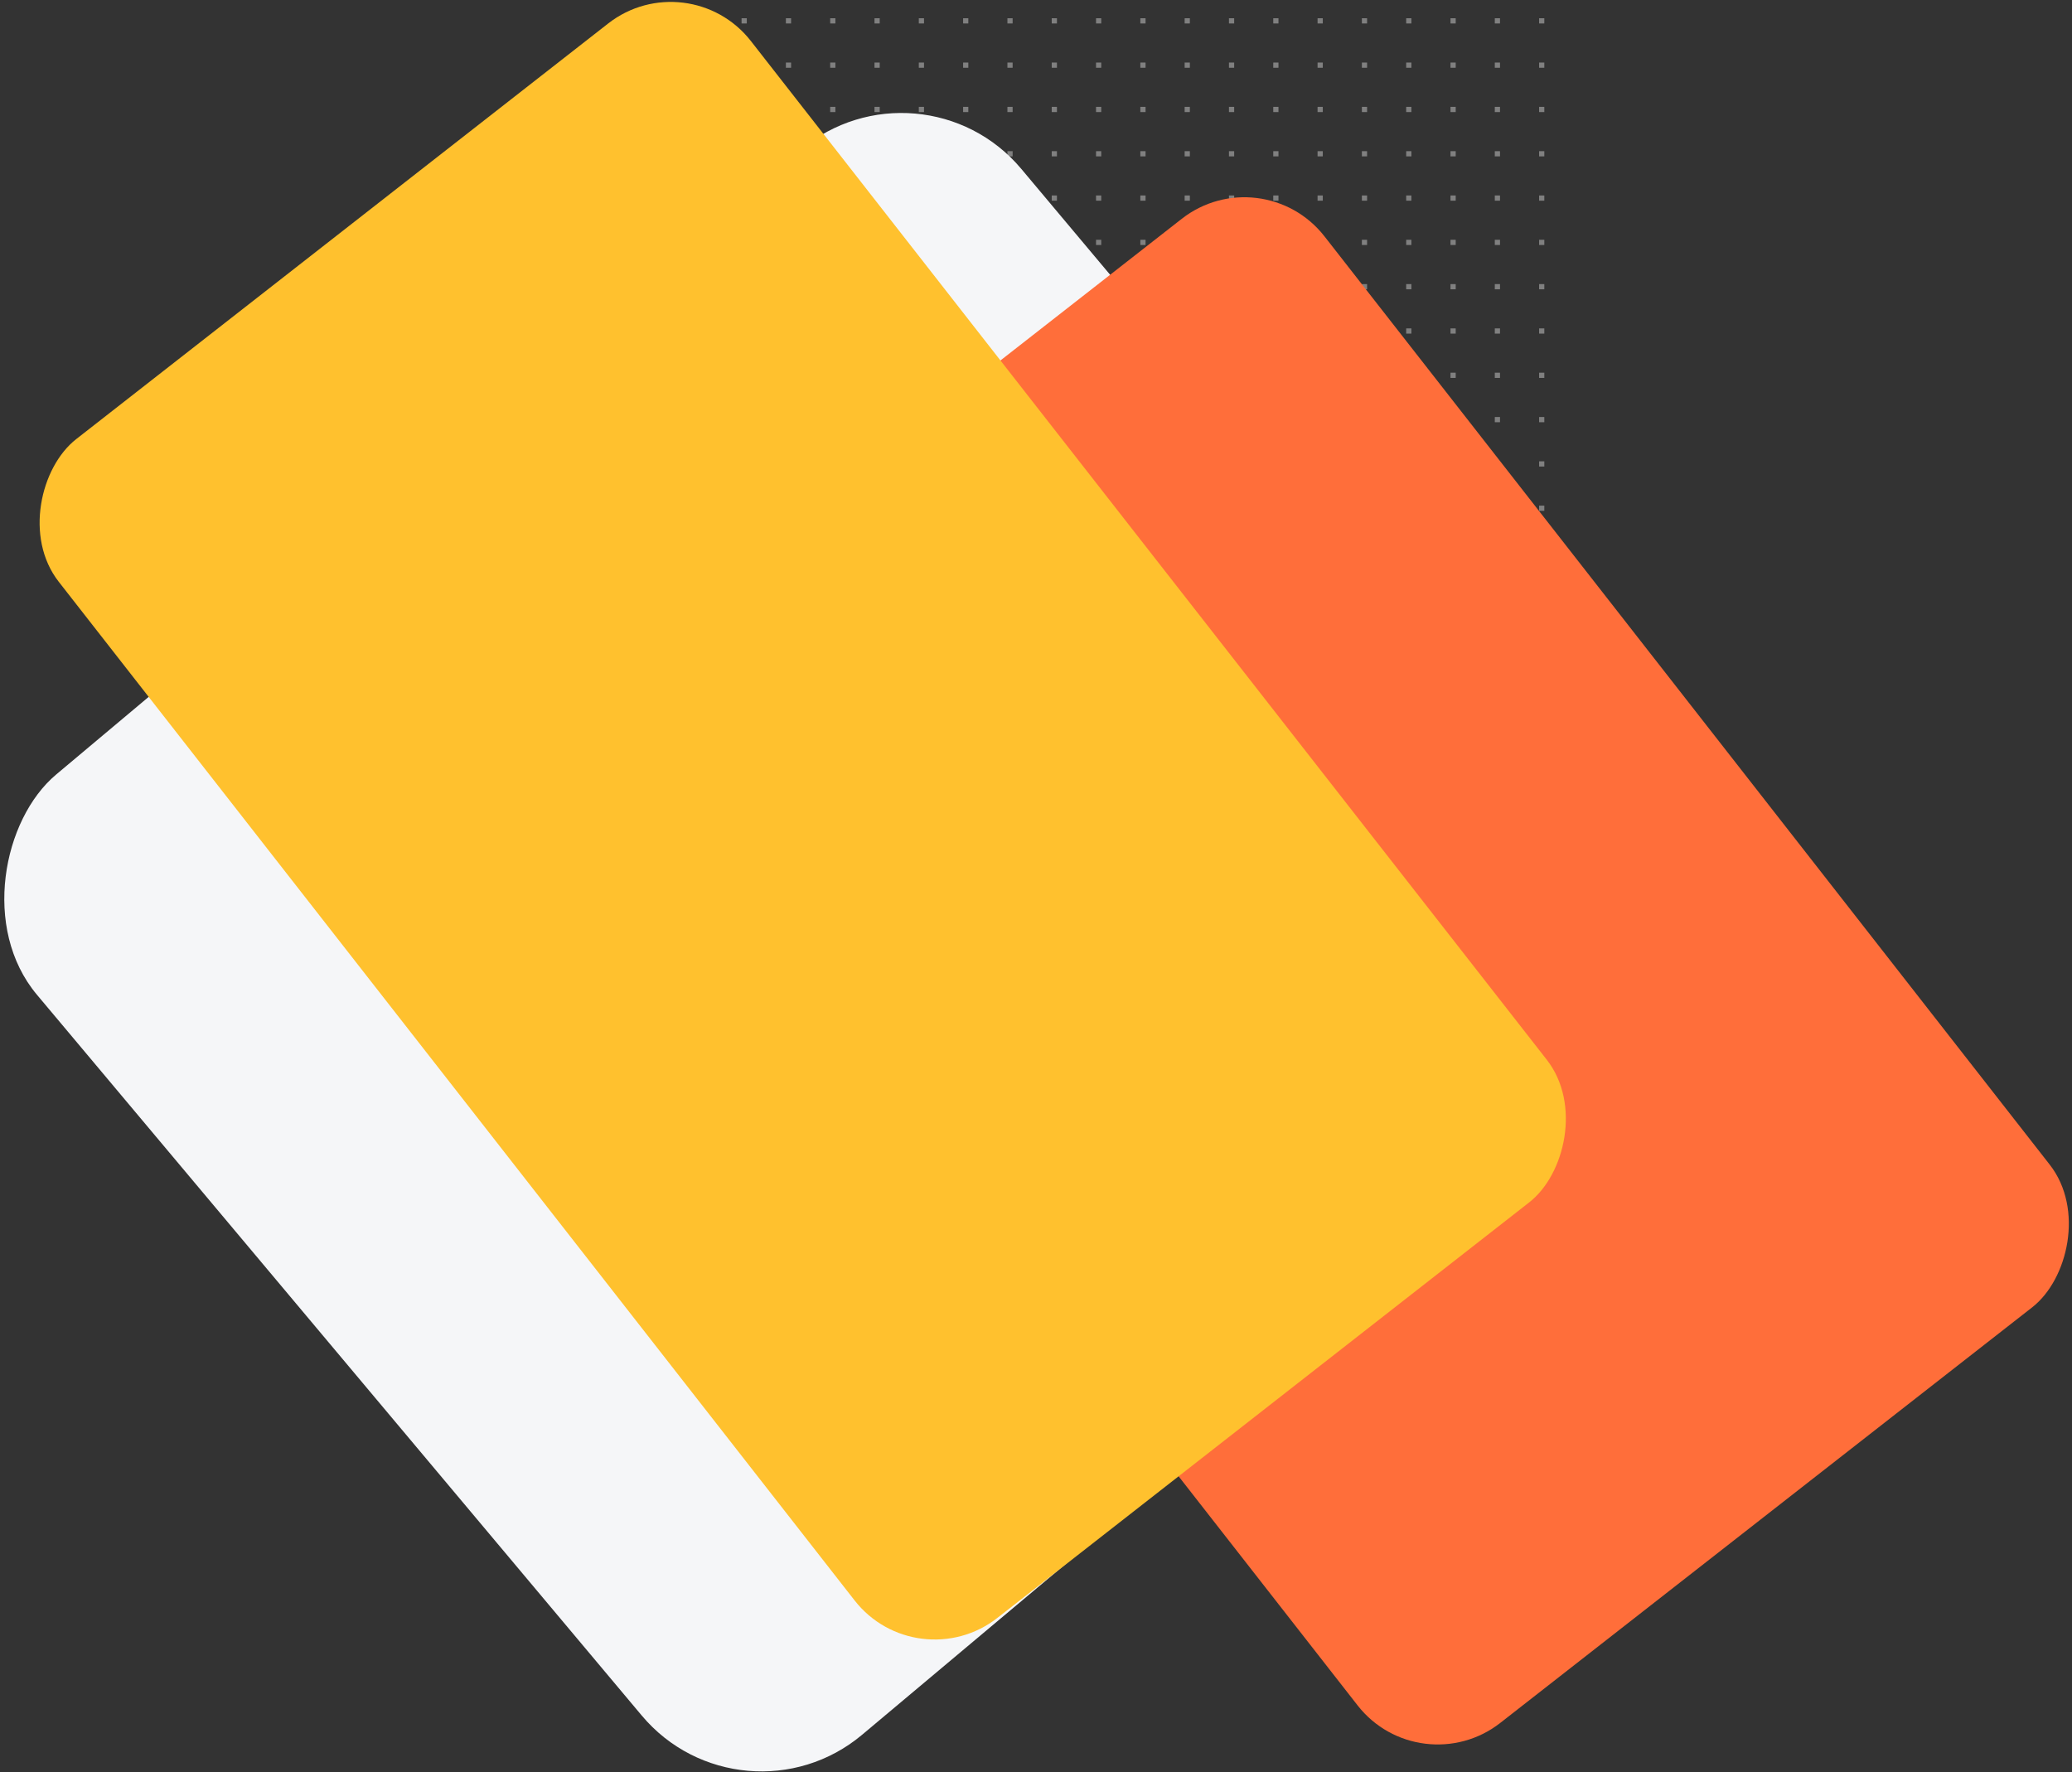 <?xml version="1.0" encoding="UTF-8"?>
<svg width="795px" height="680px" viewBox="0 0 795 680" version="1.1" xmlns="http://www.w3.org/2000/svg" xmlns:xlink="http://www.w3.org/1999/xlink">
    <rect x="0" y="0" width="795" height="680" fill="#333333" stroke="none"/>
    <!-- Generator: Sketch 58 (84663) - https://sketch.com -->
    <title>Group 13</title>
    <desc>Created with Sketch.</desc>
    <g id="Page-1" stroke="none" stroke-width="1" fill="none" fill-rule="evenodd">
        <g id="Artboard-Copy" transform="translate(-755, -113)">
            <g id="Group-13" transform="translate(730, 97)">
                <g id="Group-19" transform="translate(292.534, 23)" fill="#808080">
                    <g id="Group">
                        <rect id="Rectangle" x="0" y="0" width="2" height="2"></rect>
                        <rect id="Rectangle-Copy-69" x="136" y="0" width="2" height="2"></rect>
                        <rect id="Rectangle-Copy-33" x="34" y="0" width="2" height="2"></rect>
                        <rect id="Rectangle-Copy-70" x="170" y="0" width="2" height="2"></rect>
                        <rect id="Rectangle-Copy-11" x="0" y="68" width="2" height="2"></rect>
                        <rect id="Rectangle-Copy-71" x="136" y="68" width="2" height="2"></rect>
                        <rect id="Rectangle-Copy-34" x="34" y="68" width="2" height="2"></rect>
                        <rect id="Rectangle-Copy-72" x="170" y="68" width="2" height="2"></rect>
                        <rect id="Rectangle-Copy-25" x="0" y="136" width="2" height="2"></rect>
                        <rect id="Rectangle-Copy-73" x="136" y="136" width="2" height="2"></rect>
                        <rect id="Rectangle-Copy-35" x="34" y="136" width="2" height="2"></rect>
                        <rect id="Rectangle-Copy-74" x="170" y="136" width="2" height="2"></rect>
                        <rect id="Rectangle-Copy-6" x="0" y="17" width="2" height="2"></rect>
                        <rect id="Rectangle-Copy-75" x="136" y="17" width="2" height="2"></rect>
                        <rect id="Rectangle-Copy-36" x="34" y="17" width="2" height="2"></rect>
                        <rect id="Rectangle-Copy-76" x="170" y="17" width="2" height="2"></rect>
                        <rect id="Rectangle-Copy-17" x="0" y="85" width="2" height="2"></rect>
                        <rect id="Rectangle-Copy-77" x="136" y="85" width="2" height="2"></rect>
                        <rect id="Rectangle-Copy-37" x="34" y="85" width="2" height="2"></rect>
                        <rect id="Rectangle-Copy-78" x="170" y="85" width="2" height="2"></rect>
                        <rect id="Rectangle-Copy-26" x="0" y="153" width="2" height="2"></rect>
                        <rect id="Rectangle-Copy-79" x="136" y="153" width="2" height="2"></rect>
                        <rect id="Rectangle-Copy-38" x="34" y="153" width="2" height="2"></rect>
                        <rect id="Rectangle-Copy-80" x="170" y="153" width="2" height="2"></rect>
                        <rect id="Rectangle-Copy-4" x="17" y="0" width="2" height="2"></rect>
                        <rect id="Rectangle-Copy-81" x="153" y="0" width="2" height="2"></rect>
                        <rect id="Rectangle-Copy-39" x="51" y="0" width="2" height="2"></rect>
                        <rect id="Rectangle-Copy-82" x="187" y="0" width="2" height="2"></rect>
                        <rect id="Rectangle-Copy-19" x="17" y="68" width="2" height="2"></rect>
                        <rect id="Rectangle-Copy-83" x="153" y="68" width="2" height="2"></rect>
                        <rect id="Rectangle-Copy-40" x="51" y="68" width="2" height="2"></rect>
                        <rect id="Rectangle-Copy-84" x="187" y="68" width="2" height="2"></rect>
                        <rect id="Rectangle-Copy-27" x="17" y="136" width="2" height="2"></rect>
                        <rect id="Rectangle-Copy-85" x="153" y="136" width="2" height="2"></rect>
                        <rect id="Rectangle-Copy-42" x="51" y="136" width="2" height="2"></rect>
                        <rect id="Rectangle-Copy-86" x="187" y="136" width="2" height="2"></rect>
                        <rect id="Rectangle-Copy-10" x="17" y="17" width="2" height="2"></rect>
                        <rect id="Rectangle-Copy-87" x="153" y="17" width="2" height="2"></rect>
                        <rect id="Rectangle-Copy-45" x="51" y="17" width="2" height="2"></rect>
                        <rect id="Rectangle-Copy-88" x="187" y="17" width="2" height="2"></rect>
                        <rect id="Rectangle-Copy-20" x="17" y="85" width="2" height="2"></rect>
                        <rect id="Rectangle-Copy-89" x="153" y="85" width="2" height="2"></rect>
                        <rect id="Rectangle-Copy-55" x="51" y="85" width="2" height="2"></rect>
                        <rect id="Rectangle-Copy-90" x="187" y="85" width="2" height="2"></rect>
                        <rect id="Rectangle-Copy-28" x="17" y="153" width="2" height="2"></rect>
                        <rect id="Rectangle-Copy-91" x="153" y="153" width="2" height="2"></rect>
                        <rect id="Rectangle-Copy-56" x="51" y="153" width="2" height="2"></rect>
                        <rect id="Rectangle-Copy-92" x="187" y="153" width="2" height="2"></rect>
                        <rect id="Rectangle" x="0" y="34" width="2" height="2"></rect>
                        <rect id="Rectangle-Copy-93" x="136" y="34" width="2" height="2"></rect>
                        <rect id="Rectangle-Copy-57" x="34" y="34" width="2" height="2"></rect>
                        <rect id="Rectangle-Copy-94" x="170" y="34" width="2" height="2"></rect>
                        <rect id="Rectangle-Copy-21" x="0" y="102" width="2" height="2"></rect>
                        <rect id="Rectangle-Copy-95" x="136" y="102" width="2" height="2"></rect>
                        <rect id="Rectangle-Copy-58" x="34" y="102" width="2" height="2"></rect>
                        <rect id="Rectangle-Copy-96" x="170" y="102" width="2" height="2"></rect>
                        <rect id="Rectangle-Copy-29" x="0" y="170" width="2" height="2"></rect>
                        <rect id="Rectangle-Copy-97" x="136" y="170" width="2" height="2"></rect>
                        <rect id="Rectangle-Copy-59" x="34" y="170" width="2" height="2"></rect>
                        <rect id="Rectangle-Copy-98" x="170" y="170" width="2" height="2"></rect>
                        <rect id="Rectangle-Copy-6" x="0" y="51" width="2" height="2"></rect>
                        <rect id="Rectangle-Copy-99" x="136" y="51" width="2" height="2"></rect>
                        <rect id="Rectangle-Copy-60" x="34" y="51" width="2" height="2"></rect>
                        <rect id="Rectangle-Copy-100" x="170" y="51" width="2" height="2"></rect>
                        <rect id="Rectangle-Copy-22" x="0" y="119" width="2" height="2"></rect>
                        <rect id="Rectangle-Copy-101" x="136" y="119" width="2" height="2"></rect>
                        <rect id="Rectangle-Copy-61" x="34" y="119" width="2" height="2"></rect>
                        <rect id="Rectangle-Copy-102" x="170" y="119" width="2" height="2"></rect>
                        <rect id="Rectangle-Copy-30" x="0" y="187" width="2" height="2"></rect>
                        <rect id="Rectangle-Copy-103" x="136" y="187" width="2" height="2"></rect>
                        <rect id="Rectangle-Copy-62" x="34" y="187" width="2" height="2"></rect>
                        <rect id="Rectangle-Copy-104" x="170" y="187" width="2" height="2"></rect>
                        <rect id="Rectangle-Copy-4" x="17" y="34" width="2" height="2"></rect>
                        <rect id="Rectangle-Copy-105" x="153" y="34" width="2" height="2"></rect>
                        <rect id="Rectangle-Copy-63" x="51" y="34" width="2" height="2"></rect>
                        <rect id="Rectangle-Copy-106" x="187" y="34" width="2" height="2"></rect>
                        <rect id="Rectangle-Copy-23" x="17" y="102" width="2" height="2"></rect>
                        <rect id="Rectangle-Copy-107" x="153" y="102" width="2" height="2"></rect>
                        <rect id="Rectangle-Copy-64" x="51" y="102" width="2" height="2"></rect>
                        <rect id="Rectangle-Copy-108" x="187" y="102" width="2" height="2"></rect>
                        <rect id="Rectangle-Copy-31" x="17" y="170" width="2" height="2"></rect>
                        <rect id="Rectangle-Copy-109" x="153" y="170" width="2" height="2"></rect>
                        <rect id="Rectangle-Copy-65" x="51" y="170" width="2" height="2"></rect>
                        <rect id="Rectangle-Copy-110" x="187" y="170" width="2" height="2"></rect>
                        <rect id="Rectangle-Copy-10" x="17" y="51" width="2" height="2"></rect>
                        <rect id="Rectangle-Copy-111" x="153" y="51" width="2" height="2"></rect>
                        <rect id="Rectangle-Copy-66" x="51" y="51" width="2" height="2"></rect>
                        <rect id="Rectangle-Copy-112" x="187" y="51" width="2" height="2"></rect>
                        <rect id="Rectangle-Copy-24" x="17" y="119" width="2" height="2"></rect>
                        <rect id="Rectangle-Copy-113" x="153" y="119" width="2" height="2"></rect>
                        <rect id="Rectangle-Copy-67" x="51" y="119" width="2" height="2"></rect>
                        <rect id="Rectangle-Copy-114" x="187" y="119" width="2" height="2"></rect>
                        <rect id="Rectangle-Copy-32" x="17" y="187" width="2" height="2"></rect>
                        <rect id="Rectangle-Copy-115" x="153" y="187" width="2" height="2"></rect>
                        <rect id="Rectangle-Copy-68" x="51" y="187" width="2" height="2"></rect>
                        <rect id="Rectangle-Copy-116" x="187" y="187" width="2" height="2"></rect>
                        <rect id="Rectangle-Copy-33" x="68" y="0" width="2" height="2"></rect>
                        <rect id="Rectangle-Copy-117" x="204" y="0" width="2" height="2"></rect>
                        <rect id="Rectangle-Copy-165" x="272" y="0" width="2" height="2"></rect>
                        <rect id="Rectangle-Copy-34" x="68" y="68" width="2" height="2"></rect>
                        <rect id="Rectangle-Copy-118" x="204" y="68" width="2" height="2"></rect>
                        <rect id="Rectangle-Copy-166" x="272" y="68" width="2" height="2"></rect>
                        <rect id="Rectangle-Copy-35" x="68" y="136" width="2" height="2"></rect>
                        <rect id="Rectangle-Copy-119" x="204" y="136" width="2" height="2"></rect>
                        <rect id="Rectangle-Copy-167" x="272" y="136" width="2" height="2"></rect>
                        <rect id="Rectangle-Copy-36" x="68" y="17" width="2" height="2"></rect>
                        <rect id="Rectangle-Copy-120" x="204" y="17" width="2" height="2"></rect>
                        <rect id="Rectangle-Copy-168" x="272" y="17" width="2" height="2"></rect>
                        <rect id="Rectangle-Copy-37" x="68" y="85" width="2" height="2"></rect>
                        <rect id="Rectangle-Copy-121" x="204" y="85" width="2" height="2"></rect>
                        <rect id="Rectangle-Copy-169" x="272" y="85" width="2" height="2"></rect>
                        <rect id="Rectangle-Copy-38" x="68" y="153" width="2" height="2"></rect>
                        <rect id="Rectangle-Copy-122" x="204" y="153" width="2" height="2"></rect>
                        <rect id="Rectangle-Copy-170" x="272" y="153" width="2" height="2"></rect>
                        <rect id="Rectangle-Copy-39" x="85" y="0" width="2" height="2"></rect>
                        <rect id="Rectangle-Copy-123" x="221" y="0" width="2" height="2"></rect>
                        <rect id="Rectangle-Copy-171" x="289" y="0" width="2" height="2"></rect>
                        <rect id="Rectangle-Copy-40" x="85" y="68" width="2" height="2"></rect>
                        <rect id="Rectangle-Copy-124" x="221" y="68" width="2" height="2"></rect>
                        <rect id="Rectangle-Copy-172" x="289" y="68" width="2" height="2"></rect>
                        <rect id="Rectangle-Copy-42" x="85" y="136" width="2" height="2"></rect>
                        <rect id="Rectangle-Copy-125" x="221" y="136" width="2" height="2"></rect>
                        <rect id="Rectangle-Copy-173" x="289" y="136" width="2" height="2"></rect>
                        <rect id="Rectangle-Copy-45" x="85" y="17" width="2" height="2"></rect>
                        <rect id="Rectangle-Copy-126" x="221" y="17" width="2" height="2"></rect>
                        <rect id="Rectangle-Copy-174" x="289" y="17" width="2" height="2"></rect>
                        <rect id="Rectangle-Copy-55" x="85" y="85" width="2" height="2"></rect>
                        <rect id="Rectangle-Copy-127" x="221" y="85" width="2" height="2"></rect>
                        <rect id="Rectangle-Copy-175" x="289" y="85" width="2" height="2"></rect>
                        <rect id="Rectangle-Copy-56" x="85" y="153" width="2" height="2"></rect>
                        <rect id="Rectangle-Copy-128" x="221" y="153" width="2" height="2"></rect>
                        <rect id="Rectangle-Copy-176" x="289" y="153" width="2" height="2"></rect>
                        <rect id="Rectangle-Copy-57" x="68" y="34" width="2" height="2"></rect>
                        <rect id="Rectangle-Copy-129" x="204" y="34" width="2" height="2"></rect>
                        <rect id="Rectangle-Copy-177" x="272" y="34" width="2" height="2"></rect>
                        <rect id="Rectangle-Copy-58" x="68" y="102" width="2" height="2"></rect>
                        <rect id="Rectangle-Copy-130" x="204" y="102" width="2" height="2"></rect>
                        <rect id="Rectangle-Copy-178" x="272" y="102" width="2" height="2"></rect>
                        <rect id="Rectangle-Copy-59" x="68" y="170" width="2" height="2"></rect>
                        <rect id="Rectangle-Copy-131" x="204" y="170" width="2" height="2"></rect>
                        <rect id="Rectangle-Copy-179" x="272" y="170" width="2" height="2"></rect>
                        <rect id="Rectangle-Copy-60" x="68" y="51" width="2" height="2"></rect>
                        <rect id="Rectangle-Copy-132" x="204" y="51" width="2" height="2"></rect>
                        <rect id="Rectangle-Copy-180" x="272" y="51" width="2" height="2"></rect>
                        <rect id="Rectangle-Copy-61" x="68" y="119" width="2" height="2"></rect>
                        <rect id="Rectangle-Copy-133" x="204" y="119" width="2" height="2"></rect>
                        <rect id="Rectangle-Copy-181" x="272" y="119" width="2" height="2"></rect>
                        <rect id="Rectangle-Copy-62" x="68" y="187" width="2" height="2"></rect>
                        <rect id="Rectangle-Copy-134" x="204" y="187" width="2" height="2"></rect>
                        <rect id="Rectangle-Copy-182" x="272" y="187" width="2" height="2"></rect>
                        <rect id="Rectangle-Copy-63" x="85" y="34" width="2" height="2"></rect>
                        <rect id="Rectangle-Copy-135" x="221" y="34" width="2" height="2"></rect>
                        <rect id="Rectangle-Copy-183" x="289" y="34" width="2" height="2"></rect>
                        <rect id="Rectangle-Copy-64" x="85" y="102" width="2" height="2"></rect>
                        <rect id="Rectangle-Copy-136" x="221" y="102" width="2" height="2"></rect>
                        <rect id="Rectangle-Copy-184" x="289" y="102" width="2" height="2"></rect>
                        <rect id="Rectangle-Copy-65" x="85" y="170" width="2" height="2"></rect>
                        <rect id="Rectangle-Copy-137" x="221" y="170" width="2" height="2"></rect>
                        <rect id="Rectangle-Copy-185" x="289" y="170" width="2" height="2"></rect>
                        <rect id="Rectangle-Copy-66" x="85" y="51" width="2" height="2"></rect>
                        <rect id="Rectangle-Copy-138" x="221" y="51" width="2" height="2"></rect>
                        <rect id="Rectangle-Copy-186" x="289" y="51" width="2" height="2"></rect>
                        <rect id="Rectangle-Copy-67" x="85" y="119" width="2" height="2"></rect>
                        <rect id="Rectangle-Copy-139" x="221" y="119" width="2" height="2"></rect>
                        <rect id="Rectangle-Copy-187" x="289" y="119" width="2" height="2"></rect>
                        <rect id="Rectangle-Copy-68" x="85" y="187" width="2" height="2"></rect>
                        <rect id="Rectangle-Copy-140" x="221" y="187" width="2" height="2"></rect>
                        <rect id="Rectangle-Copy-188" x="289" y="187" width="2" height="2"></rect>
                        <rect id="Rectangle-Copy-33" x="102" y="0" width="2" height="2"></rect>
                        <rect id="Rectangle-Copy-141" x="238" y="0" width="2" height="2"></rect>
                        <rect id="Rectangle-Copy-189" x="306" y="0" width="2" height="2"></rect>
                        <rect id="Rectangle-Copy-34" x="102" y="68" width="2" height="2"></rect>
                        <rect id="Rectangle-Copy-142" x="238" y="68" width="2" height="2"></rect>
                        <rect id="Rectangle-Copy-190" x="306" y="68" width="2" height="2"></rect>
                        <rect id="Rectangle-Copy-35" x="102" y="136" width="2" height="2"></rect>
                        <rect id="Rectangle-Copy-143" x="238" y="136" width="2" height="2"></rect>
                        <rect id="Rectangle-Copy-191" x="306" y="136" width="2" height="2"></rect>
                        <rect id="Rectangle-Copy-36" x="102" y="17" width="2" height="2"></rect>
                        <rect id="Rectangle-Copy-144" x="238" y="17" width="2" height="2"></rect>
                        <rect id="Rectangle-Copy-192" x="306" y="17" width="2" height="2"></rect>
                        <rect id="Rectangle-Copy-37" x="102" y="85" width="2" height="2"></rect>
                        <rect id="Rectangle-Copy-145" x="238" y="85" width="2" height="2"></rect>
                        <rect id="Rectangle-Copy-193" x="306" y="85" width="2" height="2"></rect>
                        <rect id="Rectangle-Copy-38" x="102" y="153" width="2" height="2"></rect>
                        <rect id="Rectangle-Copy-146" x="238" y="153" width="2" height="2"></rect>
                        <rect id="Rectangle-Copy-194" x="306" y="153" width="2" height="2"></rect>
                        <rect id="Rectangle-Copy-39" x="119" y="0" width="2" height="2"></rect>
                        <rect id="Rectangle-Copy-147" x="255" y="0" width="2" height="2"></rect>
                        <rect id="Rectangle-Copy-195" x="323" y="0" width="2" height="2"></rect>
                        <rect id="Rectangle-Copy-40" x="119" y="68" width="2" height="2"></rect>
                        <rect id="Rectangle-Copy-148" x="255" y="68" width="2" height="2"></rect>
                        <rect id="Rectangle-Copy-196" x="323" y="68" width="2" height="2"></rect>
                        <rect id="Rectangle-Copy-42" x="119" y="136" width="2" height="2"></rect>
                        <rect id="Rectangle-Copy-149" x="255" y="136" width="2" height="2"></rect>
                        <rect id="Rectangle-Copy-197" x="323" y="136" width="2" height="2"></rect>
                        <rect id="Rectangle-Copy-45" x="119" y="17" width="2" height="2"></rect>
                        <rect id="Rectangle-Copy-150" x="255" y="17" width="2" height="2"></rect>
                        <rect id="Rectangle-Copy-198" x="323" y="17" width="2" height="2"></rect>
                        <rect id="Rectangle-Copy-55" x="119" y="85" width="2" height="2"></rect>
                        <rect id="Rectangle-Copy-151" x="255" y="85" width="2" height="2"></rect>
                        <rect id="Rectangle-Copy-199" x="323" y="85" width="2" height="2"></rect>
                        <rect id="Rectangle-Copy-56" x="119" y="153" width="2" height="2"></rect>
                        <rect id="Rectangle-Copy-152" x="255" y="153" width="2" height="2"></rect>
                        <rect id="Rectangle-Copy-200" x="323" y="153" width="2" height="2"></rect>
                        <rect id="Rectangle-Copy-57" x="102" y="34" width="2" height="2"></rect>
                        <rect id="Rectangle-Copy-153" x="238" y="34" width="2" height="2"></rect>
                        <rect id="Rectangle-Copy-201" x="306" y="34" width="2" height="2"></rect>
                        <rect id="Rectangle-Copy-58" x="102" y="102" width="2" height="2"></rect>
                        <rect id="Rectangle-Copy-154" x="238" y="102" width="2" height="2"></rect>
                        <rect id="Rectangle-Copy-202" x="306" y="102" width="2" height="2"></rect>
                        <rect id="Rectangle-Copy-59" x="102" y="170" width="2" height="2"></rect>
                        <rect id="Rectangle-Copy-155" x="238" y="170" width="2" height="2"></rect>
                        <rect id="Rectangle-Copy-203" x="306" y="170" width="2" height="2"></rect>
                        <rect id="Rectangle-Copy-60" x="102" y="51" width="2" height="2"></rect>
                        <rect id="Rectangle-Copy-156" x="238" y="51" width="2" height="2"></rect>
                        <rect id="Rectangle-Copy-204" x="306" y="51" width="2" height="2"></rect>
                        <rect id="Rectangle-Copy-61" x="102" y="119" width="2" height="2"></rect>
                        <rect id="Rectangle-Copy-157" x="238" y="119" width="2" height="2"></rect>
                        <rect id="Rectangle-Copy-205" x="306" y="119" width="2" height="2"></rect>
                        <rect id="Rectangle-Copy-62" x="102" y="187" width="2" height="2"></rect>
                        <rect id="Rectangle-Copy-158" x="238" y="187" width="2" height="2"></rect>
                        <rect id="Rectangle-Copy-206" x="306" y="187" width="2" height="2"></rect>
                        <rect id="Rectangle-Copy-63" x="119" y="34" width="2" height="2"></rect>
                        <rect id="Rectangle-Copy-159" x="255" y="34" width="2" height="2"></rect>
                        <rect id="Rectangle-Copy-207" x="323" y="34" width="2" height="2"></rect>
                        <rect id="Rectangle-Copy-64" x="119" y="102" width="2" height="2"></rect>
                        <rect id="Rectangle-Copy-160" x="255" y="102" width="2" height="2"></rect>
                        <rect id="Rectangle-Copy-208" x="323" y="102" width="2" height="2"></rect>
                        <rect id="Rectangle-Copy-65" x="119" y="170" width="2" height="2"></rect>
                        <rect id="Rectangle-Copy-161" x="255" y="170" width="2" height="2"></rect>
                        <rect id="Rectangle-Copy-209" x="323" y="170" width="2" height="2"></rect>
                        <rect id="Rectangle-Copy-66" x="119" y="51" width="2" height="2"></rect>
                        <rect id="Rectangle-Copy-162" x="255" y="51" width="2" height="2"></rect>
                        <rect id="Rectangle-Copy-210" x="323" y="51" width="2" height="2"></rect>
                        <rect id="Rectangle-Copy-67" x="119" y="119" width="2" height="2"></rect>
                        <rect id="Rectangle-Copy-163" x="255" y="119" width="2" height="2"></rect>
                        <rect id="Rectangle-Copy-211" x="323" y="119" width="2" height="2"></rect>
                        <rect id="Rectangle-Copy-68" x="119" y="187" width="2" height="2"></rect>
                        <rect id="Rectangle-Copy-164" x="255" y="187" width="2" height="2"></rect>
                        <rect id="Rectangle-Copy-212" x="323" y="187" width="2" height="2"></rect>
                    </g>
                    <g id="Group-Copy" transform="translate(0, 207)">
                        <rect id="Rectangle" x="0" y="0" width="2" height="2"></rect>
                        <rect id="Rectangle-Copy-69" x="136" y="0" width="2" height="2"></rect>
                        <rect id="Rectangle-Copy-33" x="34" y="0" width="2" height="2"></rect>
                        <rect id="Rectangle-Copy-70" x="170" y="0" width="2" height="2"></rect>
                        <rect id="Rectangle-Copy-11" x="0" y="68" width="2" height="2"></rect>
                        <rect id="Rectangle-Copy-71" x="136" y="68" width="2" height="2"></rect>
                        <rect id="Rectangle-Copy-34" x="34" y="68" width="2" height="2"></rect>
                        <rect id="Rectangle-Copy-72" x="170" y="68" width="2" height="2"></rect>
                        <rect id="Rectangle-Copy-25" x="0" y="136" width="2" height="2"></rect>
                        <rect id="Rectangle-Copy-73" x="136" y="136" width="2" height="2"></rect>
                        <rect id="Rectangle-Copy-35" x="34" y="136" width="2" height="2"></rect>
                        <rect id="Rectangle-Copy-74" x="170" y="136" width="2" height="2"></rect>
                        <rect id="Rectangle-Copy-6" x="0" y="17" width="2" height="2"></rect>
                        <rect id="Rectangle-Copy-75" x="136" y="17" width="2" height="2"></rect>
                        <rect id="Rectangle-Copy-36" x="34" y="17" width="2" height="2"></rect>
                        <rect id="Rectangle-Copy-76" x="170" y="17" width="2" height="2"></rect>
                        <rect id="Rectangle-Copy-17" x="0" y="85" width="2" height="2"></rect>
                        <rect id="Rectangle-Copy-77" x="136" y="85" width="2" height="2"></rect>
                        <rect id="Rectangle-Copy-37" x="34" y="85" width="2" height="2"></rect>
                        <rect id="Rectangle-Copy-78" x="170" y="85" width="2" height="2"></rect>
                        <rect id="Rectangle-Copy-26" x="0" y="153" width="2" height="2"></rect>
                        <rect id="Rectangle-Copy-79" x="136" y="153" width="2" height="2"></rect>
                        <rect id="Rectangle-Copy-38" x="34" y="153" width="2" height="2"></rect>
                        <rect id="Rectangle-Copy-80" x="170" y="153" width="2" height="2"></rect>
                        <rect id="Rectangle-Copy-4" x="17" y="0" width="2" height="2"></rect>
                        <rect id="Rectangle-Copy-81" x="153" y="0" width="2" height="2"></rect>
                        <rect id="Rectangle-Copy-39" x="51" y="0" width="2" height="2"></rect>
                        <rect id="Rectangle-Copy-82" x="187" y="0" width="2" height="2"></rect>
                        <rect id="Rectangle-Copy-19" x="17" y="68" width="2" height="2"></rect>
                        <rect id="Rectangle-Copy-83" x="153" y="68" width="2" height="2"></rect>
                        <rect id="Rectangle-Copy-40" x="51" y="68" width="2" height="2"></rect>
                        <rect id="Rectangle-Copy-84" x="187" y="68" width="2" height="2"></rect>
                        <rect id="Rectangle-Copy-27" x="17" y="136" width="2" height="2"></rect>
                        <rect id="Rectangle-Copy-85" x="153" y="136" width="2" height="2"></rect>
                        <rect id="Rectangle-Copy-42" x="51" y="136" width="2" height="2"></rect>
                        <rect id="Rectangle-Copy-86" x="187" y="136" width="2" height="2"></rect>
                        <rect id="Rectangle-Copy-10" x="17" y="17" width="2" height="2"></rect>
                        <rect id="Rectangle-Copy-87" x="153" y="17" width="2" height="2"></rect>
                        <rect id="Rectangle-Copy-45" x="51" y="17" width="2" height="2"></rect>
                        <rect id="Rectangle-Copy-88" x="187" y="17" width="2" height="2"></rect>
                        <rect id="Rectangle-Copy-20" x="17" y="85" width="2" height="2"></rect>
                        <rect id="Rectangle-Copy-89" x="153" y="85" width="2" height="2"></rect>
                        <rect id="Rectangle-Copy-55" x="51" y="85" width="2" height="2"></rect>
                        <rect id="Rectangle-Copy-90" x="187" y="85" width="2" height="2"></rect>
                        <rect id="Rectangle-Copy-28" x="17" y="153" width="2" height="2"></rect>
                        <rect id="Rectangle-Copy-91" x="153" y="153" width="2" height="2"></rect>
                        <rect id="Rectangle-Copy-56" x="51" y="153" width="2" height="2"></rect>
                        <rect id="Rectangle-Copy-92" x="187" y="153" width="2" height="2"></rect>
                        <rect id="Rectangle" x="0" y="34" width="2" height="2"></rect>
                        <rect id="Rectangle-Copy-93" x="136" y="34" width="2" height="2"></rect>
                        <rect id="Rectangle-Copy-57" x="34" y="34" width="2" height="2"></rect>
                        <rect id="Rectangle-Copy-94" x="170" y="34" width="2" height="2"></rect>
                        <rect id="Rectangle-Copy-21" x="0" y="102" width="2" height="2"></rect>
                        <rect id="Rectangle-Copy-95" x="136" y="102" width="2" height="2"></rect>
                        <rect id="Rectangle-Copy-58" x="34" y="102" width="2" height="2"></rect>
                        <rect id="Rectangle-Copy-96" x="170" y="102" width="2" height="2"></rect>
                        <rect id="Rectangle-Copy-29" x="0" y="170" width="2" height="2"></rect>
                        <rect id="Rectangle-Copy-97" x="136" y="170" width="2" height="2"></rect>
                        <rect id="Rectangle-Copy-59" x="34" y="170" width="2" height="2"></rect>
                        <rect id="Rectangle-Copy-98" x="170" y="170" width="2" height="2"></rect>
                        <rect id="Rectangle-Copy-6" x="0" y="51" width="2" height="2"></rect>
                        <rect id="Rectangle-Copy-99" x="136" y="51" width="2" height="2"></rect>
                        <rect id="Rectangle-Copy-60" x="34" y="51" width="2" height="2"></rect>
                        <rect id="Rectangle-Copy-100" x="170" y="51" width="2" height="2"></rect>
                        <rect id="Rectangle-Copy-22" x="0" y="119" width="2" height="2"></rect>
                        <rect id="Rectangle-Copy-101" x="136" y="119" width="2" height="2"></rect>
                        <rect id="Rectangle-Copy-61" x="34" y="119" width="2" height="2"></rect>
                        <rect id="Rectangle-Copy-102" x="170" y="119" width="2" height="2"></rect>
                        <rect id="Rectangle-Copy-30" x="0" y="187" width="2" height="2"></rect>
                        <rect id="Rectangle-Copy-103" x="136" y="187" width="2" height="2"></rect>
                        <rect id="Rectangle-Copy-62" x="34" y="187" width="2" height="2"></rect>
                        <rect id="Rectangle-Copy-104" x="170" y="187" width="2" height="2"></rect>
                        <rect id="Rectangle-Copy-4" x="17" y="34" width="2" height="2"></rect>
                        <rect id="Rectangle-Copy-105" x="153" y="34" width="2" height="2"></rect>
                        <rect id="Rectangle-Copy-63" x="51" y="34" width="2" height="2"></rect>
                        <rect id="Rectangle-Copy-106" x="187" y="34" width="2" height="2"></rect>
                        <rect id="Rectangle-Copy-23" x="17" y="102" width="2" height="2"></rect>
                        <rect id="Rectangle-Copy-107" x="153" y="102" width="2" height="2"></rect>
                        <rect id="Rectangle-Copy-64" x="51" y="102" width="2" height="2"></rect>
                        <rect id="Rectangle-Copy-108" x="187" y="102" width="2" height="2"></rect>
                        <rect id="Rectangle-Copy-31" x="17" y="170" width="2" height="2"></rect>
                        <rect id="Rectangle-Copy-109" x="153" y="170" width="2" height="2"></rect>
                        <rect id="Rectangle-Copy-65" x="51" y="170" width="2" height="2"></rect>
                        <rect id="Rectangle-Copy-110" x="187" y="170" width="2" height="2"></rect>
                        <rect id="Rectangle-Copy-10" x="17" y="51" width="2" height="2"></rect>
                        <rect id="Rectangle-Copy-111" x="153" y="51" width="2" height="2"></rect>
                        <rect id="Rectangle-Copy-66" x="51" y="51" width="2" height="2"></rect>
                        <rect id="Rectangle-Copy-112" x="187" y="51" width="2" height="2"></rect>
                        <rect id="Rectangle-Copy-24" x="17" y="119" width="2" height="2"></rect>
                        <rect id="Rectangle-Copy-113" x="153" y="119" width="2" height="2"></rect>
                        <rect id="Rectangle-Copy-67" x="51" y="119" width="2" height="2"></rect>
                        <rect id="Rectangle-Copy-114" x="187" y="119" width="2" height="2"></rect>
                        <rect id="Rectangle-Copy-32" x="17" y="187" width="2" height="2"></rect>
                        <rect id="Rectangle-Copy-115" x="153" y="187" width="2" height="2"></rect>
                        <rect id="Rectangle-Copy-68" x="51" y="187" width="2" height="2"></rect>
                        <rect id="Rectangle-Copy-116" x="187" y="187" width="2" height="2"></rect>
                        <rect id="Rectangle-Copy-33" x="68" y="0" width="2" height="2"></rect>
                        <rect id="Rectangle-Copy-117" x="204" y="0" width="2" height="2"></rect>
                        <rect id="Rectangle-Copy-165" x="272" y="0" width="2" height="2"></rect>
                        <rect id="Rectangle-Copy-34" x="68" y="68" width="2" height="2"></rect>
                        <rect id="Rectangle-Copy-118" x="204" y="68" width="2" height="2"></rect>
                        <rect id="Rectangle-Copy-166" x="272" y="68" width="2" height="2"></rect>
                        <rect id="Rectangle-Copy-35" x="68" y="136" width="2" height="2"></rect>
                        <rect id="Rectangle-Copy-119" x="204" y="136" width="2" height="2"></rect>
                        <rect id="Rectangle-Copy-167" x="272" y="136" width="2" height="2"></rect>
                        <rect id="Rectangle-Copy-36" x="68" y="17" width="2" height="2"></rect>
                        <rect id="Rectangle-Copy-120" x="204" y="17" width="2" height="2"></rect>
                        <rect id="Rectangle-Copy-168" x="272" y="17" width="2" height="2"></rect>
                        <rect id="Rectangle-Copy-37" x="68" y="85" width="2" height="2"></rect>
                        <rect id="Rectangle-Copy-121" x="204" y="85" width="2" height="2"></rect>
                        <rect id="Rectangle-Copy-169" x="272" y="85" width="2" height="2"></rect>
                        <rect id="Rectangle-Copy-38" x="68" y="153" width="2" height="2"></rect>
                        <rect id="Rectangle-Copy-122" x="204" y="153" width="2" height="2"></rect>
                        <rect id="Rectangle-Copy-170" x="272" y="153" width="2" height="2"></rect>
                        <rect id="Rectangle-Copy-39" x="85" y="0" width="2" height="2"></rect>
                        <rect id="Rectangle-Copy-123" x="221" y="0" width="2" height="2"></rect>
                        <rect id="Rectangle-Copy-171" x="289" y="0" width="2" height="2"></rect>
                        <rect id="Rectangle-Copy-40" x="85" y="68" width="2" height="2"></rect>
                        <rect id="Rectangle-Copy-124" x="221" y="68" width="2" height="2"></rect>
                        <rect id="Rectangle-Copy-172" x="289" y="68" width="2" height="2"></rect>
                        <rect id="Rectangle-Copy-42" x="85" y="136" width="2" height="2"></rect>
                        <rect id="Rectangle-Copy-125" x="221" y="136" width="2" height="2"></rect>
                        <rect id="Rectangle-Copy-173" x="289" y="136" width="2" height="2"></rect>
                        <rect id="Rectangle-Copy-45" x="85" y="17" width="2" height="2"></rect>
                        <rect id="Rectangle-Copy-126" x="221" y="17" width="2" height="2"></rect>
                        <rect id="Rectangle-Copy-174" x="289" y="17" width="2" height="2"></rect>
                        <rect id="Rectangle-Copy-55" x="85" y="85" width="2" height="2"></rect>
                        <rect id="Rectangle-Copy-127" x="221" y="85" width="2" height="2"></rect>
                        <rect id="Rectangle-Copy-175" x="289" y="85" width="2" height="2"></rect>
                        <rect id="Rectangle-Copy-56" x="85" y="153" width="2" height="2"></rect>
                        <rect id="Rectangle-Copy-128" x="221" y="153" width="2" height="2"></rect>
                        <rect id="Rectangle-Copy-176" x="289" y="153" width="2" height="2"></rect>
                        <rect id="Rectangle-Copy-57" x="68" y="34" width="2" height="2"></rect>
                        <rect id="Rectangle-Copy-129" x="204" y="34" width="2" height="2"></rect>
                        <rect id="Rectangle-Copy-177" x="272" y="34" width="2" height="2"></rect>
                        <rect id="Rectangle-Copy-58" x="68" y="102" width="2" height="2"></rect>
                        <rect id="Rectangle-Copy-130" x="204" y="102" width="2" height="2"></rect>
                        <rect id="Rectangle-Copy-178" x="272" y="102" width="2" height="2"></rect>
                        <rect id="Rectangle-Copy-59" x="68" y="170" width="2" height="2"></rect>
                        <rect id="Rectangle-Copy-131" x="204" y="170" width="2" height="2"></rect>
                        <rect id="Rectangle-Copy-179" x="272" y="170" width="2" height="2"></rect>
                        <rect id="Rectangle-Copy-60" x="68" y="51" width="2" height="2"></rect>
                        <rect id="Rectangle-Copy-132" x="204" y="51" width="2" height="2"></rect>
                        <rect id="Rectangle-Copy-180" x="272" y="51" width="2" height="2"></rect>
                        <rect id="Rectangle-Copy-61" x="68" y="119" width="2" height="2"></rect>
                        <rect id="Rectangle-Copy-133" x="204" y="119" width="2" height="2"></rect>
                        <rect id="Rectangle-Copy-181" x="272" y="119" width="2" height="2"></rect>
                        <rect id="Rectangle-Copy-62" x="68" y="187" width="2" height="2"></rect>
                        <rect id="Rectangle-Copy-134" x="204" y="187" width="2" height="2"></rect>
                        <rect id="Rectangle-Copy-182" x="272" y="187" width="2" height="2"></rect>
                        <rect id="Rectangle-Copy-63" x="85" y="34" width="2" height="2"></rect>
                        <rect id="Rectangle-Copy-135" x="221" y="34" width="2" height="2"></rect>
                        <rect id="Rectangle-Copy-183" x="289" y="34" width="2" height="2"></rect>
                        <rect id="Rectangle-Copy-64" x="85" y="102" width="2" height="2"></rect>
                        <rect id="Rectangle-Copy-136" x="221" y="102" width="2" height="2"></rect>
                        <rect id="Rectangle-Copy-184" x="289" y="102" width="2" height="2"></rect>
                        <rect id="Rectangle-Copy-65" x="85" y="170" width="2" height="2"></rect>
                        <rect id="Rectangle-Copy-137" x="221" y="170" width="2" height="2"></rect>
                        <rect id="Rectangle-Copy-185" x="289" y="170" width="2" height="2"></rect>
                        <rect id="Rectangle-Copy-66" x="85" y="51" width="2" height="2"></rect>
                        <rect id="Rectangle-Copy-138" x="221" y="51" width="2" height="2"></rect>
                        <rect id="Rectangle-Copy-186" x="289" y="51" width="2" height="2"></rect>
                        <rect id="Rectangle-Copy-67" x="85" y="119" width="2" height="2"></rect>
                        <rect id="Rectangle-Copy-139" x="221" y="119" width="2" height="2"></rect>
                        <rect id="Rectangle-Copy-187" x="289" y="119" width="2" height="2"></rect>
                        <rect id="Rectangle-Copy-68" x="85" y="187" width="2" height="2"></rect>
                        <rect id="Rectangle-Copy-140" x="221" y="187" width="2" height="2"></rect>
                        <rect id="Rectangle-Copy-188" x="289" y="187" width="2" height="2"></rect>
                        <rect id="Rectangle-Copy-33" x="102" y="0" width="2" height="2"></rect>
                        <rect id="Rectangle-Copy-141" x="238" y="0" width="2" height="2"></rect>
                        <rect id="Rectangle-Copy-189" x="306" y="0" width="2" height="2"></rect>
                        <rect id="Rectangle-Copy-34" x="102" y="68" width="2" height="2"></rect>
                        <rect id="Rectangle-Copy-142" x="238" y="68" width="2" height="2"></rect>
                        <rect id="Rectangle-Copy-190" x="306" y="68" width="2" height="2"></rect>
                        <rect id="Rectangle-Copy-35" x="102" y="136" width="2" height="2"></rect>
                        <rect id="Rectangle-Copy-143" x="238" y="136" width="2" height="2"></rect>
                        <rect id="Rectangle-Copy-191" x="306" y="136" width="2" height="2"></rect>
                        <rect id="Rectangle-Copy-36" x="102" y="17" width="2" height="2"></rect>
                        <rect id="Rectangle-Copy-144" x="238" y="17" width="2" height="2"></rect>
                        <rect id="Rectangle-Copy-192" x="306" y="17" width="2" height="2"></rect>
                        <rect id="Rectangle-Copy-37" x="102" y="85" width="2" height="2"></rect>
                        <rect id="Rectangle-Copy-145" x="238" y="85" width="2" height="2"></rect>
                        <rect id="Rectangle-Copy-193" x="306" y="85" width="2" height="2"></rect>
                        <rect id="Rectangle-Copy-38" x="102" y="153" width="2" height="2"></rect>
                        <rect id="Rectangle-Copy-146" x="238" y="153" width="2" height="2"></rect>
                        <rect id="Rectangle-Copy-194" x="306" y="153" width="2" height="2"></rect>
                        <rect id="Rectangle-Copy-39" x="119" y="0" width="2" height="2"></rect>
                        <rect id="Rectangle-Copy-147" x="255" y="0" width="2" height="2"></rect>
                        <rect id="Rectangle-Copy-195" x="323" y="0" width="2" height="2"></rect>
                        <rect id="Rectangle-Copy-40" x="119" y="68" width="2" height="2"></rect>
                        <rect id="Rectangle-Copy-148" x="255" y="68" width="2" height="2"></rect>
                        <rect id="Rectangle-Copy-196" x="323" y="68" width="2" height="2"></rect>
                        <rect id="Rectangle-Copy-42" x="119" y="136" width="2" height="2"></rect>
                        <rect id="Rectangle-Copy-149" x="255" y="136" width="2" height="2"></rect>
                        <rect id="Rectangle-Copy-197" x="323" y="136" width="2" height="2"></rect>
                        <rect id="Rectangle-Copy-45" x="119" y="17" width="2" height="2"></rect>
                        <rect id="Rectangle-Copy-150" x="255" y="17" width="2" height="2"></rect>
                        <rect id="Rectangle-Copy-198" x="323" y="17" width="2" height="2"></rect>
                        <rect id="Rectangle-Copy-55" x="119" y="85" width="2" height="2"></rect>
                        <rect id="Rectangle-Copy-151" x="255" y="85" width="2" height="2"></rect>
                        <rect id="Rectangle-Copy-199" x="323" y="85" width="2" height="2"></rect>
                        <rect id="Rectangle-Copy-56" x="119" y="153" width="2" height="2"></rect>
                        <rect id="Rectangle-Copy-152" x="255" y="153" width="2" height="2"></rect>
                        <rect id="Rectangle-Copy-200" x="323" y="153" width="2" height="2"></rect>
                        <rect id="Rectangle-Copy-57" x="102" y="34" width="2" height="2"></rect>
                        <rect id="Rectangle-Copy-153" x="238" y="34" width="2" height="2"></rect>
                        <rect id="Rectangle-Copy-201" x="306" y="34" width="2" height="2"></rect>
                        <rect id="Rectangle-Copy-58" x="102" y="102" width="2" height="2"></rect>
                        <rect id="Rectangle-Copy-154" x="238" y="102" width="2" height="2"></rect>
                        <rect id="Rectangle-Copy-202" x="306" y="102" width="2" height="2"></rect>
                        <rect id="Rectangle-Copy-59" x="102" y="170" width="2" height="2"></rect>
                        <rect id="Rectangle-Copy-155" x="238" y="170" width="2" height="2"></rect>
                        <rect id="Rectangle-Copy-203" x="306" y="170" width="2" height="2"></rect>
                        <rect id="Rectangle-Copy-60" x="102" y="51" width="2" height="2"></rect>
                        <rect id="Rectangle-Copy-156" x="238" y="51" width="2" height="2"></rect>
                        <rect id="Rectangle-Copy-204" x="306" y="51" width="2" height="2"></rect>
                        <rect id="Rectangle-Copy-61" x="102" y="119" width="2" height="2"></rect>
                        <rect id="Rectangle-Copy-157" x="238" y="119" width="2" height="2"></rect>
                        <rect id="Rectangle-Copy-205" x="306" y="119" width="2" height="2"></rect>
                        <rect id="Rectangle-Copy-62" x="102" y="187" width="2" height="2"></rect>
                        <rect id="Rectangle-Copy-158" x="238" y="187" width="2" height="2"></rect>
                        <rect id="Rectangle-Copy-206" x="306" y="187" width="2" height="2"></rect>
                        <rect id="Rectangle-Copy-63" x="119" y="34" width="2" height="2"></rect>
                        <rect id="Rectangle-Copy-159" x="255" y="34" width="2" height="2"></rect>
                        <rect id="Rectangle-Copy-207" x="323" y="34" width="2" height="2"></rect>
                        <rect id="Rectangle-Copy-64" x="119" y="102" width="2" height="2"></rect>
                        <rect id="Rectangle-Copy-160" x="255" y="102" width="2" height="2"></rect>
                        <rect id="Rectangle-Copy-208" x="323" y="102" width="2" height="2"></rect>
                        <rect id="Rectangle-Copy-65" x="119" y="170" width="2" height="2"></rect>
                        <rect id="Rectangle-Copy-161" x="255" y="170" width="2" height="2"></rect>
                        <rect id="Rectangle-Copy-209" x="323" y="170" width="2" height="2"></rect>
                        <rect id="Rectangle-Copy-66" x="119" y="51" width="2" height="2"></rect>
                        <rect id="Rectangle-Copy-162" x="255" y="51" width="2" height="2"></rect>
                        <rect id="Rectangle-Copy-210" x="323" y="51" width="2" height="2"></rect>
                        <rect id="Rectangle-Copy-67" x="119" y="119" width="2" height="2"></rect>
                        <rect id="Rectangle-Copy-163" x="255" y="119" width="2" height="2"></rect>
                        <rect id="Rectangle-Copy-211" x="323" y="119" width="2" height="2"></rect>
                        <rect id="Rectangle-Copy-68" x="119" y="187" width="2" height="2"></rect>
                        <rect id="Rectangle-Copy-164" x="255" y="187" width="2" height="2"></rect>
                        <rect id="Rectangle-Copy-212" x="323" y="187" width="2" height="2"></rect>
                    </g>
                </g>
                <rect id="Rectangle-Copy-223" fill="#F5F6F8" transform="translate(344.034, 377.5) rotate(-310) translate(-344.034, -377.5) " x="103.534" y="131" width="481" height="493" rx="60"></rect>
                <rect id="Rectangle" fill="#FF6E3A" transform="translate(539.534, 388.5) rotate(-308) translate(-539.534, -388.5) " x="274.534" y="220" width="530" height="337" rx="39"></rect>
                <rect id="Rectangle-Copy-18" fill="#FFC12E" transform="translate(333, 330.896) rotate(-308) translate(-333, -330.896) " x="46" y="162.396" width="574" height="337" rx="39"></rect>
            </g>
        </g>
    </g>
</svg>